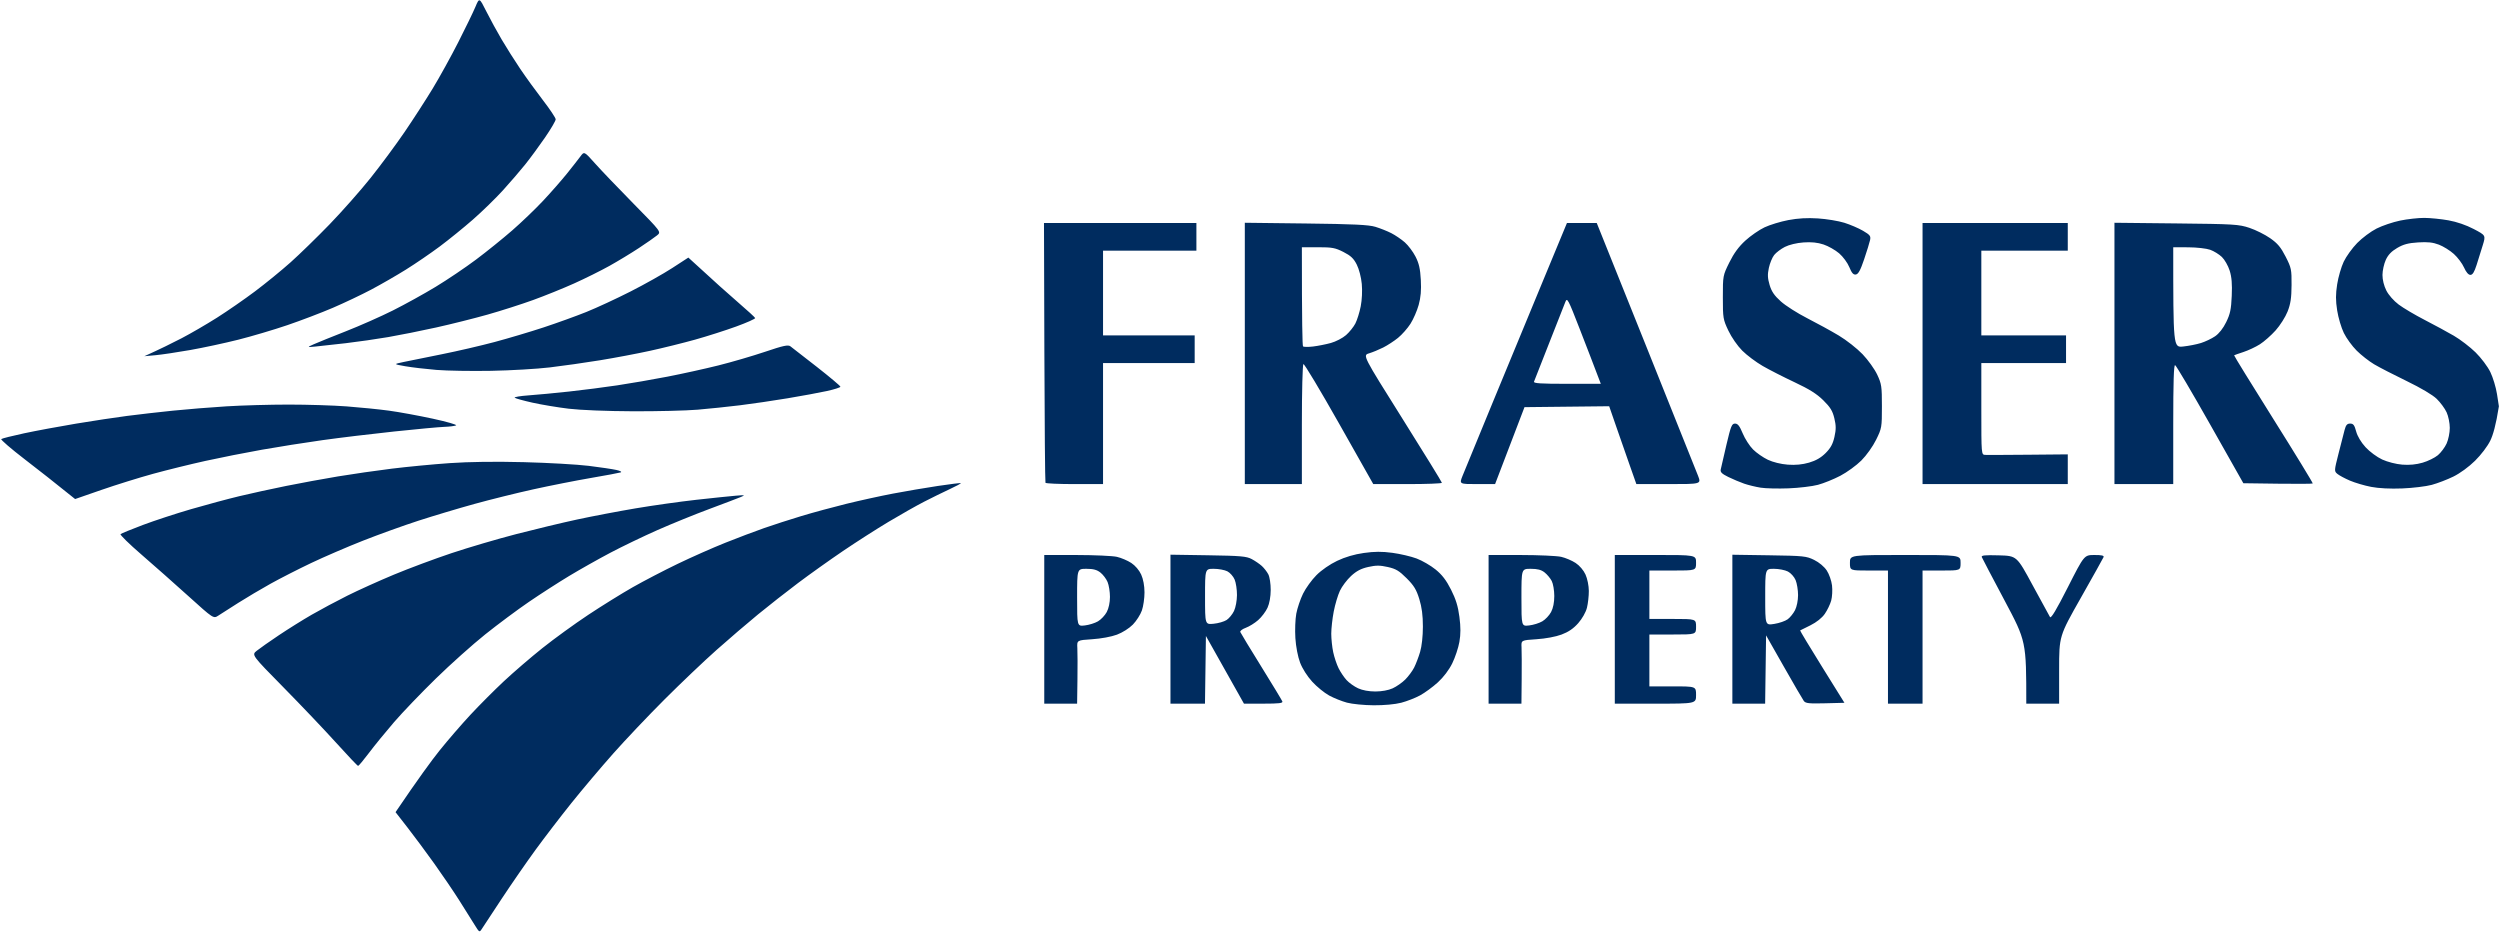 <svg xmlns="http://www.w3.org/2000/svg" xmlns:xlink="http://www.w3.org/1999/xlink" width="1446" height="539" viewBox="0 0 1446 539"><path id="Shape" fill="#002c5f" fill-rule="evenodd" stroke="none" d="M 228.781 469.748 C 242.06 450.162 249.701 439.756 254.328 433.988 C 258.955 428.219 266.923 419 272.035 413.5 C 277.147 408 285.868 399.253 291.415 394.062 C 296.962 388.87 306.999 380.234 313.721 374.869 C 320.442 369.504 332.367 360.854 340.221 355.647 C 348.074 350.439 359.675 343.237 366 339.641 C 372.325 336.046 384.025 329.96 392 326.117 C 399.975 322.275 412.35 316.796 419.5 313.942 C 426.65 311.089 436.775 307.26 442 305.433 C 447.225 303.606 456.9 300.482 463.5 298.489 C 470.1 296.497 481.8 293.314 489.5 291.418 C 497.2 289.521 509.35 286.855 516.5 285.494 C 523.65 284.133 535.34 282.142 542.478 281.071 C 549.616 280 555.601 279.268 555.778 279.444 C 555.954 279.621 553.039 281.187 549.299 282.925 C 545.56 284.662 538.9 287.934 534.5 290.196 C 530.1 292.457 520.875 297.673 514 301.787 C 507.125 305.902 495.252 313.504 487.616 318.681 C 479.98 323.858 468.28 332.193 461.616 337.203 C 454.952 342.213 444.55 350.37 438.5 355.329 C 432.45 360.288 421.65 369.541 414.5 375.892 C 407.35 382.242 393.828 395.101 384.45 404.469 C 375.073 413.836 361.62 428.025 354.555 436 C 347.49 443.975 336.661 456.8 330.491 464.5 C 324.32 472.2 315.003 484.35 309.786 491.5 C 304.569 498.65 295.758 511.38 290.208 519.789 C 284.658 528.197 279.483 536.058 278.708 537.256 C 277.323 539.399 277.254 539.361 274.542 534.967 C 273.026 532.51 269.082 526.225 265.778 521 C 262.474 515.775 255.908 506.1 251.187 499.5 C 246.466 492.9 239.494 483.506 235.692 478.624 L 228.781 469.748 Z M 207.129 442.998 C 206.783 442.997 201.12 437.035 194.545 429.748 C 187.97 422.462 174.245 408.023 164.045 397.662 C 145.5 378.825 145.5 378.825 148.5 376.404 C 150.15 375.072 155.914 371.025 161.309 367.411 C 166.704 363.797 175.254 358.457 180.309 355.544 C 185.364 352.631 194.597 347.696 200.827 344.577 C 207.057 341.458 219.207 335.968 227.827 332.376 C 236.447 328.785 251.469 323.186 261.208 319.933 C 270.948 316.681 287.78 311.725 298.614 308.92 C 309.448 306.115 325.329 302.308 333.906 300.46 C 342.483 298.612 357.656 295.721 367.625 294.036 C 377.594 292.35 393.344 290.128 402.625 289.097 C 411.906 288.066 422.2 286.996 425.5 286.718 C 431.015 286.255 431.258 286.316 428.5 287.474 C 426.85 288.166 418.638 291.286 410.25 294.407 C 401.863 297.528 388.363 303.018 380.25 306.608 C 372.138 310.198 359.89 316.093 353.034 319.709 C 346.178 323.324 335.465 329.361 329.227 333.122 C 322.989 336.884 312.495 343.645 305.908 348.145 C 299.32 352.646 287.983 361.079 280.715 366.885 C 273.447 372.691 260.573 384.204 252.107 392.471 C 243.641 400.737 232.763 412.081 227.934 417.68 C 223.104 423.28 216.589 431.267 213.455 435.43 C 210.322 439.594 207.475 442.999 207.129 442.998 Z M 794.54 407.934 C 789.018 407.898 782.072 407.215 779.105 406.417 C 776.137 405.62 771.484 403.756 768.765 402.276 C 766.046 400.796 761.643 397.202 758.981 394.289 C 756.103 391.14 753.259 386.664 751.966 383.247 C 750.683 379.857 749.568 374.058 749.246 369.107 C 748.946 364.491 749.182 358.122 749.771 354.955 C 750.36 351.788 752.115 346.589 753.671 343.402 C 755.227 340.216 758.721 335.385 761.435 332.667 C 764.378 329.72 769.22 326.373 773.435 324.373 C 778.077 322.169 783.362 320.615 788.845 319.84 C 795.044 318.965 799.29 318.942 805.351 319.753 C 809.839 320.354 816.138 321.828 819.349 323.029 C 822.56 324.231 827.508 327.098 830.344 329.4 C 834.1 332.45 836.524 335.612 839.269 341.043 C 842.059 346.562 843.32 350.652 844.121 356.778 C 844.901 362.74 844.898 366.798 844.112 371.278 C 843.511 374.7 841.654 380.277 839.986 383.672 C 838.111 387.486 834.93 391.688 831.66 394.672 C 828.75 397.327 824.115 400.723 821.359 402.217 C 818.604 403.712 813.702 405.624 810.465 406.467 C 806.943 407.384 800.548 407.974 794.54 407.934 Z M 604 407 L 604 321 L 622.75 321.024 C 633.062 321.038 643.525 321.51 646 322.074 C 648.475 322.637 652.223 324.231 654.328 325.615 C 656.61 327.115 658.925 329.823 660.057 332.316 C 661.247 334.939 661.964 338.785 661.978 342.624 C 661.99 345.993 661.306 350.718 660.457 353.124 C 659.609 355.531 657.264 359.19 655.248 361.256 C 653.142 363.414 649.224 365.896 646.041 367.087 C 642.81 368.296 636.828 369.399 631.693 369.732 C 622.886 370.303 622.886 370.303 623.136 374.902 C 623.273 377.431 623.299 385.688 623.193 393.25 L 623 407 L 613.5 407 L 604 407 Z M 677 407 L 677 320.831 L 698.75 321.171 C 717.619 321.466 720.964 321.758 724 323.373 C 725.925 324.396 728.555 326.194 729.845 327.367 C 731.135 328.54 732.822 330.715 733.595 332.2 C 734.377 333.703 734.99 337.695 734.978 341.2 C 734.964 345.117 734.267 349.016 733.135 351.509 C 732.133 353.713 729.698 356.936 727.723 358.67 C 725.748 360.404 722.516 362.407 720.54 363.122 C 718.564 363.836 717.145 364.934 717.385 365.562 C 717.626 366.19 723.088 375.187 729.522 385.556 C 735.955 395.925 741.443 404.992 741.717 405.704 C 742.106 406.719 739.748 406.998 730.857 406.992 L 719.5 406.984 L 708.5 387.415 L 697.5 367.846 L 697.229 387.423 L 696.958 407 L 686.979 407 L 677 407 Z M 861 407 L 861 321 L 879.75 321.024 C 890.062 321.038 900.525 321.51 903 322.074 C 905.475 322.637 909.223 324.231 911.328 325.615 C 913.61 327.115 915.925 329.823 917.057 332.316 C 918.142 334.708 918.965 338.773 918.978 341.807 C 918.99 344.726 918.498 349.11 917.883 351.549 C 917.23 354.143 915.142 357.829 912.851 360.432 C 910.113 363.542 907.215 365.524 903.218 367.021 C 899.806 368.297 893.939 369.392 888.673 369.733 C 879.846 370.306 879.846 370.306 880.057 374.403 C 880.173 376.656 880.208 384.912 880.134 392.75 L 880 407 L 870.5 407 L 861 407 Z M 934 407 L 934 321 L 957.5 321 C 981 321 981 321 981 325.5 C 981 330 981 330 967.5 330 L 954 330 L 954 344 L 954 358 L 967.5 358 C 981 358 981 358 981 362.5 C 981 367 981 367 967.5 367 L 954 367 L 954 382 L 954 397 L 967.5 397 C 981 397 981 397 981 402 C 981 407 981 407 957.5 407 L 934 407 Z M 1002 407 L 1002 320.858 L 1023.25 321.179 C 1043.242 321.481 1044.785 321.64 1049.316 323.871 C 1052.184 325.283 1055.128 327.747 1056.594 329.963 C 1057.95 332.011 1059.319 335.898 1059.64 338.608 C 1059.961 341.316 1059.743 345.272 1059.156 347.399 C 1058.568 349.526 1056.907 352.97 1055.464 355.052 C 1053.823 357.42 1050.716 359.899 1047.17 361.669 C 1044.051 363.226 1041.361 364.563 1041.192 364.641 C 1041.023 364.719 1046.72 374.169 1053.852 385.641 L 1066.819 406.5 L 1055.672 406.785 C 1046.265 407.026 1044.337 406.813 1043.322 405.426 C 1042.661 404.521 1037.48 395.618 1031.81 385.641 L 1021.5 367.5 L 1021.229 387.25 L 1020.958 407 L 1011.479 407 L 1002 407 Z M 1092 407 L 1092 330 L 1081 330 C 1070 330 1070 330 1070 325.5 C 1070 321 1070 321 1102 321 C 1134 321 1134 321 1134 325.5 C 1134 330 1134 330 1123 330 L 1112 330 L 1112 368.5 L 1112 407 L 1102 407 L 1092 407 Z M 1172 407 C 1172 370.929 1172 370.929 1159.386 347.214 C 1152.448 334.172 1146.544 322.921 1146.265 322.214 C 1145.867 321.205 1147.994 320.989 1156.128 321.214 C 1166.498 321.5 1166.498 321.5 1175.677 338.5 C 1180.726 347.85 1185.246 356.128 1185.721 356.896 C 1186.333 357.882 1189.36 352.828 1196.043 339.661 C 1205.5 321.03 1205.5 321.03 1211.357 321.015 C 1215.656 321.004 1217.077 321.333 1216.698 322.25 C 1216.414 322.938 1210.515 333.497 1203.591 345.717 C 1191 367.933 1191 367.933 1191 387.467 L 1191 407 L 1181.5 407 L 1172 407 Z M 795.5 399.956 C 799.177 399.956 803.057 399.249 805.522 398.129 C 807.734 397.124 811.014 394.832 812.811 393.035 C 814.607 391.239 816.91 388.133 817.928 386.134 C 818.946 384.135 820.504 380.056 821.39 377.068 C 822.361 373.794 823 367.979 823 362.424 C 823 355.907 822.389 351.233 820.913 346.453 C 819.229 341.001 817.813 338.683 813.589 334.459 C 809.243 330.113 807.388 329.006 802.676 327.952 C 798.101 326.928 795.907 326.926 791.368 327.942 C 787.232 328.868 784.598 330.251 781.456 333.147 C 779.103 335.316 776.202 339.165 775.011 341.7 C 773.819 344.235 772.205 349.654 771.422 353.742 C 770.64 357.831 770 363.589 770 366.539 C 770 369.488 770.505 374.286 771.123 377.201 C 771.741 380.115 773.141 384.3 774.233 386.5 C 775.326 388.7 777.408 391.794 778.86 393.376 C 780.312 394.958 783.3 397.086 785.5 398.104 C 787.989 399.256 791.766 399.956 795.5 399.956 Z M 627.435 361.76 C 629.874 361.485 633.31 360.414 635.072 359.38 C 636.833 358.346 639.112 355.932 640.137 354.016 C 641.281 351.875 642 348.488 642 345.234 C 642 342.32 641.38 338.451 640.621 336.636 C 639.863 334.821 638.002 332.36 636.486 331.168 C 634.437 329.556 632.355 329 628.365 329 C 623 329 623 329 623 345.63 C 623 362.26 623 362.26 627.435 361.76 Z M 884.435 361.76 C 886.874 361.485 890.31 360.414 892.072 359.38 C 893.833 358.346 896.112 355.932 897.137 354.016 C 898.341 351.763 899 348.475 899 344.716 C 899 341.518 898.334 337.613 897.52 336.039 C 896.706 334.464 894.845 332.237 893.385 331.088 C 891.442 329.56 889.292 329 885.365 329 C 880 329 880 329 880 345.63 C 880 362.26 880 362.26 884.435 361.76 Z M 1026.229 360.875 C 1029.105 360.42 1032.593 359.218 1033.979 358.203 C 1035.366 357.188 1037.287 354.815 1038.248 352.929 C 1039.259 350.948 1039.998 347.27 1039.998 344.218 C 1039.999 341.313 1039.36 337.405 1038.579 335.534 C 1037.789 333.643 1035.813 331.437 1034.128 330.566 C 1032.462 329.705 1028.827 329 1026.05 329 C 1021 329 1021 329 1021 345.351 C 1021 361.701 1021 361.701 1026.229 360.875 Z M 701.943 360.78 C 704.662 360.518 708.055 359.539 709.483 358.603 C 710.911 357.668 712.833 355.32 713.756 353.386 C 714.695 351.416 715.447 347.372 715.466 344.185 C 715.485 341.058 714.874 337.016 714.109 335.203 C 713.344 333.389 711.454 331.252 709.909 330.453 C 708.364 329.654 704.827 329 702.05 329 C 697 329 697 329 697 345.127 C 697 361.255 697 361.255 701.943 360.78 Z M 126.301 356.052 C 123.472 357.898 123.472 357.898 108.986 344.812 C 101.019 337.615 88.751 326.76 81.725 320.688 C 74.699 314.617 69.299 309.329 69.725 308.937 C 70.151 308.546 75.938 306.172 82.584 303.663 C 89.231 301.154 101.831 297.021 110.584 294.478 C 119.338 291.935 131.9 288.559 138.5 286.975 C 145.1 285.39 157.25 282.733 165.5 281.07 C 173.75 279.407 187.25 276.925 195.5 275.555 C 203.75 274.185 217.757 272.167 226.627 271.071 C 235.497 269.975 250.572 268.534 260.127 267.869 C 271.37 267.086 286.497 266.89 303 267.313 C 317.025 267.673 333.9 268.632 340.5 269.445 C 347.1 270.258 354.3 271.328 356.5 271.823 C 358.781 272.337 359.856 272.946 359 273.242 C 358.175 273.527 350.422 274.974 341.77 276.458 C 333.119 277.941 318.157 280.896 308.522 283.023 C 298.887 285.15 283.466 288.977 274.252 291.528 C 265.038 294.079 250.525 298.426 242 301.187 C 233.475 303.949 219.075 309.135 210 312.713 C 200.925 316.291 187.425 322.108 180 325.64 C 172.575 329.172 162 334.566 156.5 337.626 C 151 340.687 142.592 345.669 137.815 348.698 C 133.038 351.727 127.857 355.036 126.301 356.052 Z M 43.449 288.646 C 31.79 279.233 22.008 271.579 14.187 265.565 C 6.367 259.551 0.314 254.327 0.735 253.956 C 1.156 253.585 7.125 252.081 14 250.613 C 20.875 249.146 34.375 246.634 44 245.032 C 53.625 243.43 66.9 241.42 73.5 240.566 C 80.1 239.711 92.025 238.344 100 237.527 C 107.975 236.71 121.925 235.584 131 235.025 C 140.075 234.466 156.275 234.009 167 234.009 C 177.725 234.008 192.8 234.479 200.5 235.054 C 208.2 235.63 219.225 236.743 225 237.529 C 230.775 238.315 242.158 240.4 250.296 242.163 C 258.434 243.926 264.509 245.67 263.796 246.037 C 263.083 246.405 260.025 246.791 257 246.895 C 253.975 247 240.925 248.206 228 249.577 C 215.075 250.948 196.4 253.202 186.5 254.587 C 176.6 255.971 160.85 258.459 151.5 260.117 C 142.15 261.774 127.465 264.682 118.866 266.579 C 110.267 268.476 96.652 271.832 88.609 274.037 C 80.566 276.242 67.115 280.431 58.717 283.346 L 43.449 288.646 Z M 1034.5 282.457 C 1028.45 282.695 1021.169 282.518 1018.32 282.063 C 1015.47 281.608 1011.195 280.565 1008.82 279.746 C 1006.444 278.927 1002.33 277.193 999.678 275.894 C 995.885 274.035 994.946 273.102 995.276 271.516 C 995.506 270.407 996.989 263.988 998.572 257.25 C 1001.119 246.405 1001.689 245 1003.541 245 C 1005.14 245 1006.184 246.332 1007.979 250.663 C 1009.27 253.778 1011.96 257.96 1013.955 259.955 C 1015.951 261.951 1019.815 264.64 1022.542 265.931 C 1025.509 267.335 1030.14 268.471 1034.075 268.76 C 1038.528 269.088 1042.494 268.708 1046.364 267.583 C 1050.312 266.435 1053.275 264.725 1055.947 262.053 C 1058.838 259.162 1060.124 256.804 1061.038 252.72 C 1062.014 248.358 1062.002 246.178 1060.979 241.911 C 1059.958 237.656 1058.657 235.54 1054.598 231.533 C 1050.828 227.811 1046.505 225.094 1038 221.1 C 1031.675 218.131 1023.36 213.887 1019.523 211.671 C 1015.685 209.454 1010.372 205.467 1007.716 202.811 C 1004.958 200.054 1001.516 195.089 999.693 191.241 C 996.63 184.774 996.5 183.989 996.5 171.948 C 996.5 159.454 996.517 159.361 1000.259 151.79 C 1002.878 146.491 1005.685 142.661 1009.511 139.163 C 1012.533 136.402 1017.519 132.953 1020.593 131.5 C 1023.666 130.046 1029.853 128.158 1034.34 127.305 C 1039.951 126.239 1045.32 125.936 1051.528 126.336 C 1056.493 126.656 1063.34 127.784 1066.742 128.843 C 1070.145 129.902 1075.016 131.992 1077.568 133.487 C 1081.637 135.872 1082.14 136.532 1081.65 138.853 C 1081.343 140.309 1079.795 145.325 1078.21 150 C 1076.054 156.361 1074.847 158.57 1073.414 158.778 C 1071.975 158.987 1071.04 157.93 1069.647 154.518 C 1068.615 151.991 1066.003 148.447 1063.756 146.523 C 1061.535 144.622 1057.472 142.321 1054.726 141.409 C 1051.259 140.258 1047.709 139.896 1043.116 140.225 C 1039.182 140.508 1034.816 141.56 1032.344 142.822 C 1030.059 143.989 1027.28 146.1 1026.169 147.513 C 1025.057 148.925 1023.678 152.275 1023.103 154.956 C 1022.285 158.768 1022.382 160.922 1023.544 164.836 C 1024.662 168.602 1026.269 170.955 1030.027 174.334 C 1032.775 176.805 1039.631 181.174 1045.262 184.043 C 1050.893 186.912 1059.119 191.425 1063.542 194.071 C 1067.965 196.718 1074.171 201.595 1077.333 204.91 C 1080.495 208.225 1084.301 213.539 1085.791 216.719 C 1088.284 222.04 1088.5 223.497 1088.5 235.021 C 1088.5 247.205 1088.41 247.725 1085.148 254.352 C 1083.238 258.23 1079.565 263.392 1076.613 266.344 C 1073.763 269.194 1068.296 273.168 1064.465 275.176 C 1060.634 277.183 1054.8 279.545 1051.5 280.424 C 1048.2 281.303 1040.55 282.218 1034.5 282.457 Z M 1445.355 235 C 1443.659 245.958 1441.927 251.695 1440.411 254.819 C 1438.827 258.084 1435.067 263.052 1431.569 266.5 C 1427.943 270.074 1422.858 273.782 1418.991 275.67 C 1415.421 277.414 1409.8 279.567 1406.5 280.455 C 1403.2 281.342 1395.55 282.269 1389.5 282.513 C 1382.587 282.792 1375.899 282.459 1371.5 281.615 C 1367.65 280.877 1362.098 279.239 1359.162 277.975 C 1356.226 276.712 1352.97 274.963 1351.927 274.089 C 1350.071 272.534 1350.085 272.288 1352.571 262.5 C 1353.968 257 1355.554 250.812 1356.094 248.75 C 1356.863 245.817 1357.568 245 1359.331 245 C 1361.16 245 1361.814 245.855 1362.796 249.526 C 1363.543 252.321 1365.63 255.822 1368.253 258.682 C 1370.619 261.262 1374.875 264.406 1377.861 265.781 C 1380.902 267.181 1385.909 268.464 1389.433 268.747 C 1393.566 269.078 1397.522 268.699 1401.256 267.614 C 1404.342 266.717 1408.311 264.768 1410.076 263.283 C 1411.841 261.798 1414.111 258.764 1415.12 256.541 C 1416.13 254.319 1416.956 250.25 1416.956 247.5 C 1416.956 244.75 1416.135 240.7 1415.131 238.5 C 1414.127 236.3 1411.55 232.796 1409.403 230.713 C 1407.016 228.397 1400.258 224.389 1392 220.391 C 1384.575 216.797 1376.096 212.426 1373.158 210.678 C 1370.22 208.93 1365.689 205.38 1363.089 202.788 C 1360.489 200.196 1357.153 195.608 1355.676 192.59 C 1354.198 189.573 1352.461 183.706 1351.816 179.552 C 1350.917 173.771 1350.917 170.229 1351.815 164.45 C 1352.461 160.297 1354.161 154.421 1355.594 151.392 C 1357.027 148.363 1360.54 143.487 1363.401 140.557 C 1366.262 137.627 1371.31 133.863 1374.618 132.193 C 1377.926 130.523 1384.071 128.447 1388.274 127.578 C 1392.477 126.71 1398.747 126.016 1402.208 126.035 C 1405.669 126.054 1411.951 126.685 1416.168 127.437 C 1420.973 128.294 1426.439 130.172 1430.807 132.468 C 1437.777 136.131 1437.777 136.131 1436.037 141.815 C 1435.08 144.942 1433.473 150.088 1432.466 153.25 C 1431.146 157.396 1430.141 159 1428.864 159 C 1427.744 159 1426.401 157.439 1425.207 154.75 C 1424.169 152.412 1421.517 148.876 1419.314 146.891 C 1417.11 144.907 1413.217 142.485 1410.663 141.509 C 1407.166 140.173 1404.192 139.853 1398.615 140.211 C 1392.912 140.577 1390.132 141.318 1386.514 143.439 C 1383.201 145.381 1381.26 147.416 1379.93 150.346 C 1378.893 152.631 1378.034 156.542 1378.022 159.038 C 1378.009 161.796 1378.883 165.324 1380.25 168.03 C 1381.564 170.631 1384.545 174.016 1387.413 176.164 C 1390.115 178.187 1396.865 182.181 1402.413 185.039 C 1407.961 187.897 1415.561 192.017 1419.301 194.193 C 1423.042 196.37 1428.699 200.704 1431.873 203.825 C 1435.095 206.994 1438.863 212.009 1440.405 215.181 C 1441.924 218.305 1443.659 224.042 1444.261 227.931 L 1445.355 235 Z M 603.839 129 L 692 129 L 692 137 L 692 145 L 665 145 L 638 145 L 638 169.5 L 638 194 L 664.5 194 L 691 194 L 691 202 L 691 210 L 664.5 210 L 638 210 L 638 245 L 638 280 L 621.559 280 C 612.516 280 604.931 279.662 604.702 279.25 C 604.473 278.838 604.185 244.863 604.062 203.75 L 603.839 129 Z M 720 280 L 720 128.843 L 755.25 129.263 C 782.817 129.591 791.59 130.01 795.5 131.189 C 798.25 132.017 802.4 133.666 804.722 134.854 C 807.044 136.041 810.561 138.432 812.536 140.166 C 814.512 141.901 817.301 145.61 818.735 148.41 C 820.735 152.316 821.449 155.447 821.802 161.867 C 822.133 167.868 821.783 171.967 820.565 176.367 C 819.632 179.74 817.489 184.655 815.805 187.289 C 814.12 189.923 810.887 193.581 808.621 195.418 C 806.354 197.256 802.5 199.767 800.054 201 C 797.609 202.232 793.93 203.749 791.878 204.37 C 788.147 205.5 788.147 205.5 811.069 242 C 823.677 262.075 833.994 278.838 833.996 279.25 C 833.998 279.662 825.068 280 814.151 280 L 794.301 280 L 774.535 245.012 C 763.664 225.769 754.372 210.27 753.885 210.571 C 753.398 210.872 753 226.616 753 245.559 L 753 280 L 736.5 280 L 720 280 Z M 906.317 129 L 923.565 129 L 951.959 199.75 C 967.576 238.662 981.172 272.637 982.173 275.25 C 983.992 280 983.992 280 965.234 280 L 946.475 280 L 942.682 269.25 C 940.595 263.338 937.057 253.205 934.82 246.733 L 930.752 234.966 L 906.259 235.233 L 881.766 235.5 L 873.261 257.75 L 864.755 280 L 854.392 280 C 844.029 280 844.029 280 845.926 275.25 C 846.969 272.637 854.832 253.51 863.398 232.744 C 871.964 211.979 885.125 180.141 892.645 161.994 L 906.317 129 Z M 1112 280 L 1112 129 L 1154 129 L 1196 129 L 1196 137 L 1196 145 L 1171 145 L 1146 145 L 1146 169.5 L 1146 194 L 1170.5 194 L 1195 194 L 1195 202 L 1195 210 L 1170.5 210 L 1146 210 L 1146 236.5 C 1146 263 1146 263 1148.25 263.113 C 1149.488 263.175 1160.738 263.131 1173.25 263.015 L 1196 262.804 L 1196 271.402 L 1196 280 L 1154 280 L 1112 280 Z M 1223 280 L 1223 128.845 L 1258.75 129.227 C 1292.195 129.585 1294.922 129.75 1301.047 131.782 C 1304.648 132.977 1310.048 135.668 1313.047 137.762 C 1317.359 140.772 1319.232 143.005 1322 148.433 C 1325.302 154.91 1325.496 155.842 1325.438 164.899 C 1325.389 172.376 1324.88 175.761 1323.134 180.202 C 1321.901 183.338 1318.779 188.255 1316.196 191.13 C 1313.613 194.005 1309.522 197.612 1307.105 199.146 C 1304.688 200.68 1300.413 202.686 1297.605 203.603 C 1294.797 204.52 1292.369 205.378 1292.208 205.51 C 1292.047 205.643 1302.304 222.288 1315 242.5 C 1327.696 262.712 1337.906 279.428 1337.687 279.646 C 1337.469 279.865 1328.35 279.921 1317.424 279.772 L 1297.558 279.5 L 1278.361 245.527 C 1267.803 226.842 1258.677 211.392 1258.082 211.194 C 1257.32 210.94 1257 221.057 1257 245.417 L 1257 280 L 1240 280 L 1223 280 Z M 366 237.882 C 351.205 237.826 335.672 237.206 329 236.406 C 322.675 235.647 313.225 234.072 308 232.905 C 302.775 231.738 298.141 230.451 297.703 230.045 C 297.265 229.639 300.907 229.022 305.797 228.675 C 310.687 228.328 321.17 227.338 329.094 226.475 C 337.017 225.612 349.575 223.998 357 222.888 C 364.425 221.778 377.475 219.519 386 217.867 C 394.525 216.215 407.8 213.288 415.5 211.362 C 423.2 209.436 435.35 205.886 442.499 203.474 C 453.093 199.898 455.804 199.31 457.151 200.293 C 458.06 200.957 464.943 206.311 472.447 212.192 C 479.951 218.072 486.093 223.238 486.095 223.67 C 486.098 224.103 482.583 225.228 478.285 226.17 C 473.987 227.111 463.727 229.006 455.485 230.38 C 447.243 231.755 434.875 233.57 428 234.415 C 421.125 235.259 410.1 236.407 403.5 236.965 C 396.9 237.523 380.025 237.936 366 237.882 Z M 925.91 222 C 922.249 212.312 917.887 201.018 913.855 190.651 C 906.918 172.816 906.463 171.955 905.397 174.651 C 904.778 176.218 900.554 186.95 896.01 198.5 C 891.467 210.05 887.532 220.062 887.268 220.75 C 886.892 221.724 891.108 222 906.348 222 L 925.91 222 Z M 398.143 148.981 C 413.145 162.788 421.775 170.477 427 174.975 C 432.225 179.474 436.631 183.513 436.792 183.952 C 436.952 184.391 432.002 186.6 425.792 188.861 C 419.581 191.122 408.875 194.54 402 196.457 C 395.125 198.373 383.425 201.274 376 202.901 C 368.575 204.529 355.525 206.998 347 208.387 C 338.475 209.777 325.425 211.634 318 212.513 C 310.575 213.393 295.275 214.281 284 214.486 C 272.725 214.692 258.55 214.456 252.5 213.962 C 246.45 213.468 238.35 212.516 234.5 211.847 C 227.5 210.629 227.5 210.629 233.5 209.363 C 236.8 208.667 246.7 206.661 255.5 204.905 C 264.3 203.148 278.025 199.968 286 197.837 C 293.975 195.705 306.771 191.894 314.436 189.367 C 322.1 186.839 333.207 182.828 339.118 180.453 C 345.029 178.077 356.533 172.747 364.682 168.608 C 372.832 164.469 383.695 158.36 388.822 155.032 L 398.143 148.981 Z M 83.5 206.037 C 92.8 201.827 99.775 198.38 105 195.661 C 110.225 192.943 119.439 187.591 125.475 183.77 C 131.511 179.948 141.437 173.075 147.534 168.496 C 153.63 163.917 162.866 156.378 168.059 151.741 C 173.251 147.104 183.393 137.229 190.595 129.795 C 197.797 122.362 208.498 110.254 214.375 102.89 C 220.252 95.525 229.113 83.552 234.065 76.281 C 239.017 69.011 246.29 57.761 250.227 51.281 C 254.163 44.802 260.821 32.75 265.022 24.5 C 269.222 16.25 273.692 7.036 274.954 4.024 C 277.25 -1.451 277.25 -1.451 281.249 6.524 C 283.448 10.911 287.459 18.255 290.161 22.844 C 292.864 27.433 297.702 35.083 300.913 39.844 C 304.124 44.605 310.044 52.775 314.068 58 C 318.092 63.225 321.395 68.183 321.407 69.017 C 321.419 69.852 318.651 74.577 315.257 79.517 C 311.862 84.458 306.704 91.475 303.793 95.112 C 300.882 98.749 295.069 105.499 290.875 110.112 C 286.681 114.725 278.878 122.325 273.536 127 C 268.194 131.675 259.539 138.694 254.304 142.598 C 249.069 146.501 240.301 152.494 234.82 155.916 C 229.338 159.337 220.274 164.558 214.677 167.518 C 209.079 170.479 199.1 175.216 192.5 178.047 C 185.9 180.877 174.08 185.381 166.233 188.057 C 158.386 190.732 145.561 194.533 137.733 196.503 C 129.905 198.474 117.386 201.161 109.914 202.475 C 102.442 203.789 93.442 205.128 89.914 205.45 L 83.5 206.037 Z M 182.5 200.434 C 177.5 200.903 177.5 200.903 181.5 199.11 C 183.7 198.125 192.049 194.749 200.053 191.609 C 208.058 188.47 220.271 183.063 227.194 179.595 C 234.117 176.128 245.275 169.962 251.988 165.895 C 258.702 161.828 269.196 154.751 275.31 150.169 C 281.424 145.587 290.848 137.987 296.254 133.279 C 301.659 128.571 309.712 120.845 314.15 116.11 C 318.587 111.374 324.756 104.346 327.859 100.491 C 330.961 96.636 334.49 92.136 335.701 90.491 C 337.902 87.5 337.902 87.5 344.143 94.5 C 347.575 98.35 357.61 108.842 366.442 117.816 C 382.5 134.133 382.5 134.133 380.068 136.124 C 378.731 137.219 374.006 140.512 369.568 143.443 C 365.131 146.374 357.45 151.029 352.5 153.788 C 347.55 156.547 338.361 161.115 332.079 163.939 C 325.797 166.763 315.118 171.082 308.347 173.536 C 301.576 175.99 289.71 179.786 281.978 181.972 C 274.245 184.157 260.85 187.514 252.209 189.431 C 243.569 191.349 231.107 193.844 224.516 194.977 C 217.925 196.109 206.9 197.695 200.016 198.501 C 193.132 199.306 185.25 200.176 182.5 200.434 Z M 753 143 C 753 186.917 753.305 199.972 753.678 200.344 C 754.05 200.717 756.638 200.754 759.428 200.427 C 762.217 200.099 766.86 199.182 769.746 198.389 C 772.631 197.596 776.595 195.539 778.554 193.818 C 780.514 192.097 782.949 189.061 783.964 187.07 C 784.98 185.079 786.366 180.627 787.045 177.175 C 787.773 173.474 788.024 168.159 787.656 164.219 C 787.295 160.355 786.068 155.632 784.745 153.019 C 782.953 149.477 781.289 147.905 777.05 145.75 C 772.297 143.333 770.511 143 762.321 143 L 753 143 Z M 1257 143 C 1257 201.017 1257 201.017 1262.75 200.42 C 1265.912 200.092 1270.537 199.185 1273.027 198.405 C 1275.517 197.625 1279.192 195.875 1281.193 194.515 C 1283.49 192.954 1285.864 189.934 1287.629 186.327 C 1289.935 181.612 1290.497 178.953 1290.839 171.13 C 1291.142 164.214 1290.817 160.259 1289.638 156.521 C 1288.75 153.702 1286.718 150.146 1285.124 148.619 C 1283.53 147.091 1280.487 145.222 1278.363 144.465 C 1276.238 143.707 1270.562 143.068 1265.75 143.044 L 1257 143 Z"></path></svg>